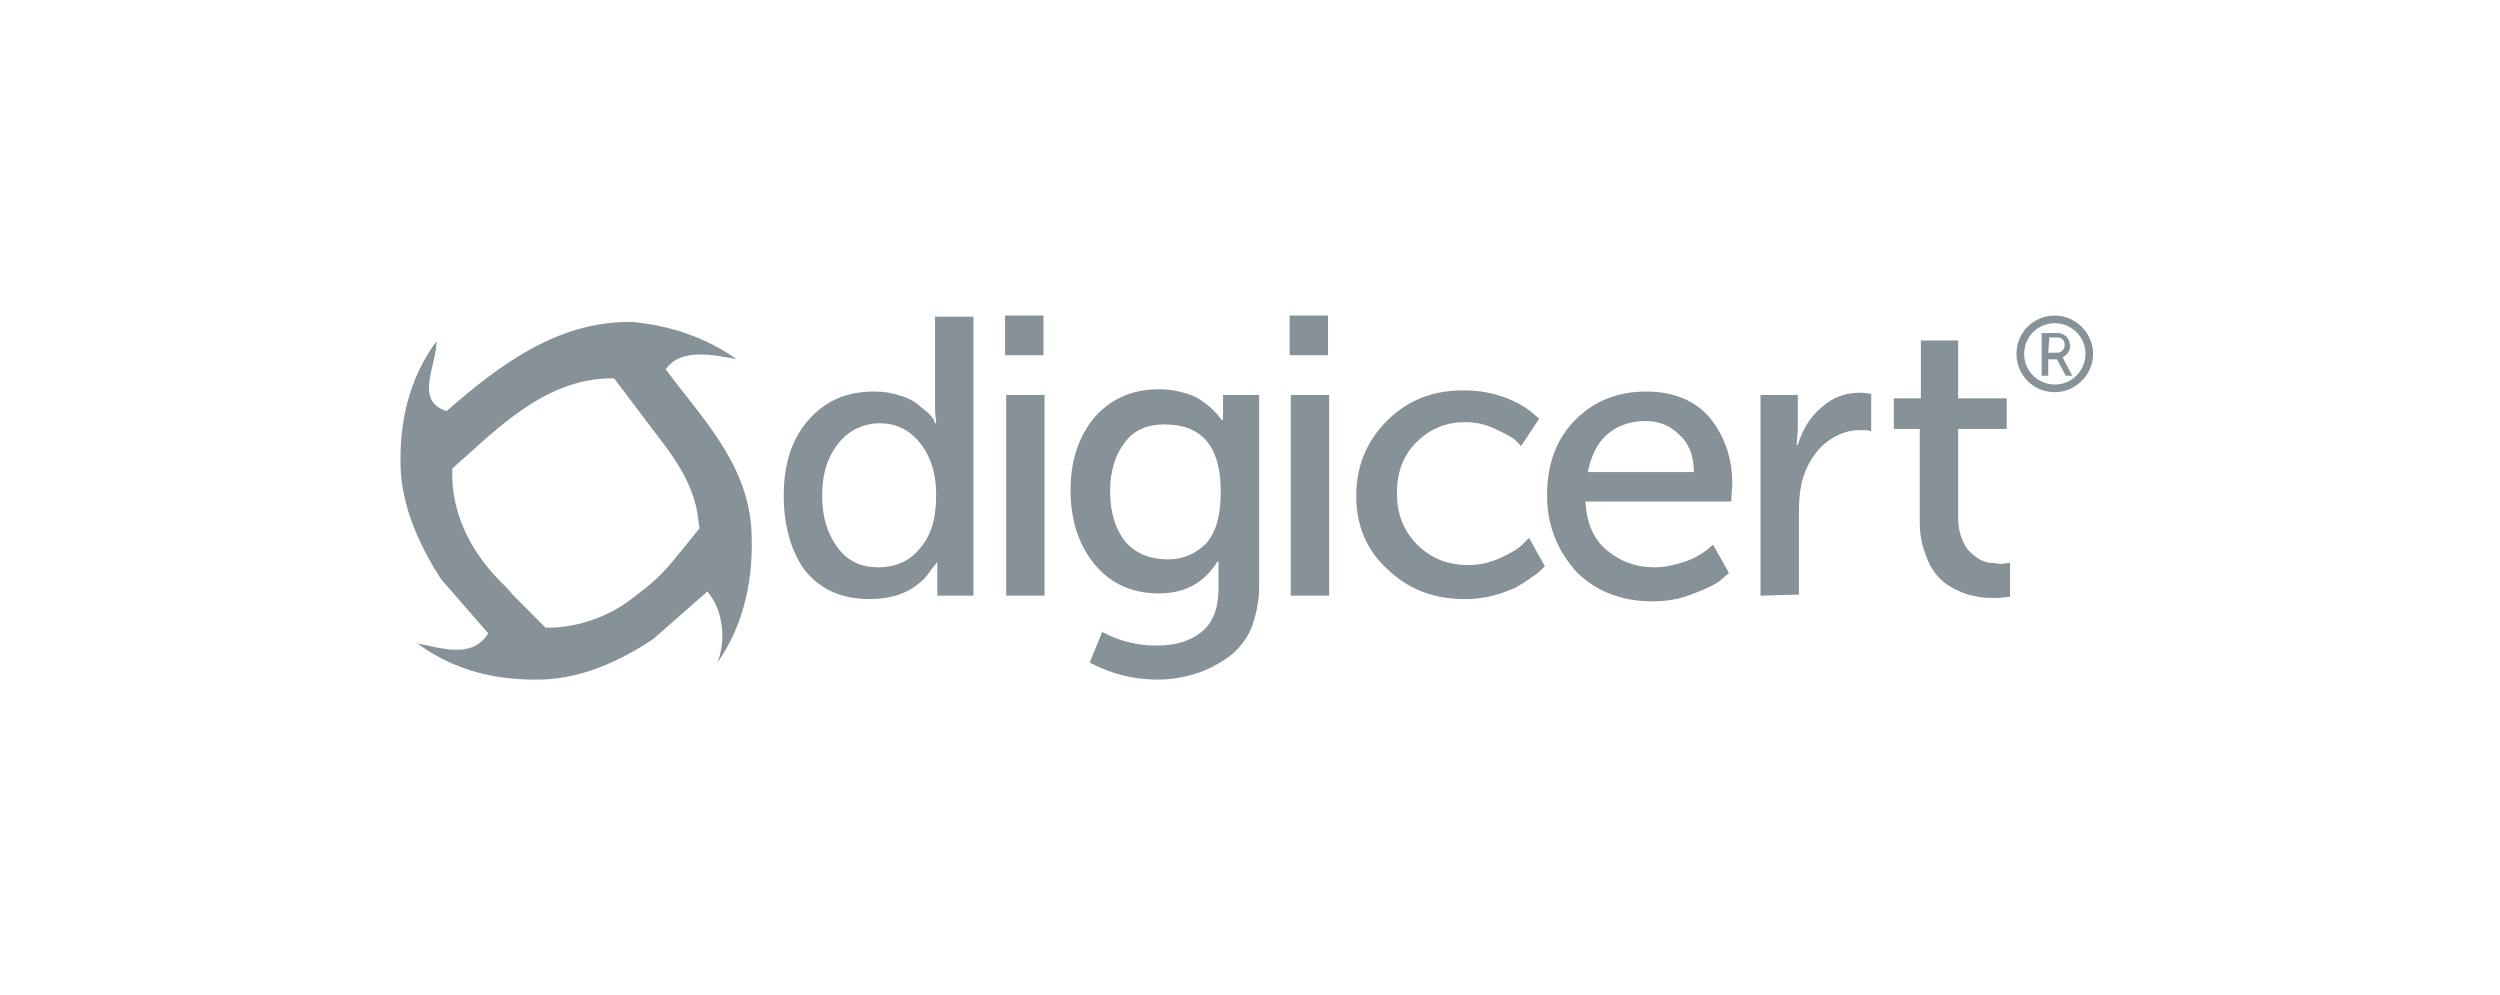 <svg xmlns="http://www.w3.org/2000/svg" width="206" height="82" viewBox="0 0 206 82">
    <g fill="none" fill-rule="evenodd">
        <path d="M0 0H206V82H0z"/>
        <g fill="#879198" fill-rule="nonzero">
            <path d="M125.188 17.01V9.345h-2.14V6.822h2.233V2.056h3.07v4.766h4.001v2.524h-4v7.29c0 .654.092 1.214.278 1.682.187.467.373.84.652 1.121.279.28.558.468.837.654.372.187.652.28.93.28.28 0 .559.094.838.094l.745-.093v2.804c-.28 0-.652.093-1.117.093-.558 0-1.024 0-1.489-.093-.465-.094-1.023-.187-1.582-.468-.651-.28-1.116-.56-1.582-1.028-.465-.467-.837-1.028-1.116-1.775-.372-.935-.558-1.776-.558-2.898zm-13.12 6.074V6.542h3.07V9.44l-.093 1.215h.093c.372-1.215 1.024-2.336 1.954-3.084.93-.841 1.954-1.215 3.257-1.215l.837.094v3.084c-.279-.094-.558-.094-.93-.094-1.024 0-1.954.374-2.792 1.028-.837.654-1.488 1.683-1.86 2.804-.28.841-.373 1.87-.373 2.99v6.73l-3.164.093zM94.48 14.86c0-2.617.744-4.673 2.326-6.262 1.582-1.589 3.536-2.336 5.862-2.336 2.234 0 4.002.747 5.211 2.15 1.21 1.495 1.861 3.27 1.861 5.513l-.093 1.402H97.645c.093 1.776.651 3.084 1.768 4.019 1.116.934 2.419 1.402 3.908 1.402.837 0 1.675-.187 2.512-.468.838-.28 1.396-.654 1.768-.934l.558-.467 1.303 2.336c-.186.187-.465.374-.744.654-.373.28-1.117.654-2.14 1.028-1.117.467-2.234.654-3.443.654-2.513 0-4.653-.84-6.235-2.43-1.582-1.775-2.419-3.831-2.419-6.261zm3.35-1.963h8.746c0-1.402-.465-2.43-1.21-3.084-.744-.748-1.674-1.121-2.79-1.121-1.21 0-2.327.373-3.164 1.121-.838.748-1.303 1.776-1.582 3.084zM78.755 14.86c0-2.43.838-4.486 2.513-6.168 1.675-1.683 3.722-2.524 6.327-2.524 1.21 0 2.326.187 3.35.561 1.024.374 1.768.841 2.233 1.215l.652.56-1.49 2.244c-.092-.094-.278-.28-.558-.561-.279-.187-.744-.467-1.581-.841-.745-.374-1.582-.561-2.42-.561-1.675 0-2.977.56-4.094 1.682-1.116 1.122-1.582 2.524-1.582 4.206 0 1.682.559 3.084 1.675 4.206 1.117 1.121 2.513 1.682 4.187 1.682.93 0 1.768-.187 2.606-.561.837-.374 1.489-.748 1.86-1.121l.56-.561 1.302 2.336-.28.28c-.092.094-.371.374-.837.655-.372.28-.837.56-1.302.84-.466.188-1.117.468-1.861.655-.745.187-1.49.28-2.327.28-2.605 0-4.652-.84-6.327-2.43-1.768-1.588-2.606-3.644-2.606-6.074zM73.265 3.27V0h3.164v3.271h-3.164zm.094 19.813V6.542h3.163v16.542H73.36zm-15.54 2.99c1.396.748 2.885 1.122 4.467 1.122 1.581 0 2.791-.374 3.722-1.121.93-.748 1.395-1.963 1.395-3.552V20.28h-.093c-1.023 1.683-2.605 2.617-4.838 2.617-2.234 0-4.002-.84-5.304-2.43-1.303-1.588-1.954-3.645-1.954-6.074 0-2.43.651-4.393 1.954-5.982 1.302-1.495 3.07-2.336 5.304-2.336.744 0 1.395.093 2.047.28.651.187 1.116.374 1.489.654.372.28.65.468.93.748.28.28.465.467.558.654l.186.187h.094V6.542h2.977v15.794c0 1.309-.279 2.43-.651 3.458-.465 1.028-1.117 1.776-1.861 2.337-.93.654-1.861 1.121-2.792 1.402-.93.28-1.954.467-3.07.467-1.954 0-3.815-.467-5.583-1.402l1.023-2.523zm5.397-5.98c1.303 0 2.326-.468 3.164-1.309.837-.935 1.21-2.336 1.21-4.299 0-3.738-1.582-5.514-4.653-5.514-1.396 0-2.512.467-3.257 1.495-.744.935-1.21 2.337-1.21 4.019 0 1.776.466 3.178 1.303 4.206.838.934 2.047 1.401 3.443 1.401zM49.816 3.27V0h3.165v3.271h-3.164zm.094 19.813V6.542h3.164v16.542H49.91zM31.579 14.86c0-2.617.651-4.673 2.047-6.262 1.396-1.589 3.164-2.336 5.397-2.336.744 0 1.396.093 1.954.28.651.187 1.117.374 1.489.654.372.28.651.561.93.748.28.28.466.467.559.654l.093.28h.093c0-.28-.093-.654-.093-1.121V.093h3.163v22.991h-2.977v-2.71h-.093c0 .093-.093.187-.186.28-.093.094-.28.374-.559.748s-.651.654-1.023.934c-.372.28-.93.561-1.582.748-.651.187-1.396.28-2.14.28-2.233 0-4.001-.747-5.304-2.336-1.117-1.495-1.768-3.645-1.768-6.168zm3.164 0c0 1.776.465 3.177 1.302 4.299.838 1.121 1.954 1.589 3.35 1.589 1.303 0 2.513-.468 3.35-1.496.93-1.028 1.396-2.43 1.396-4.486 0-1.588-.372-2.99-1.21-4.112-.837-1.121-1.954-1.775-3.443-1.775-1.302 0-2.512.56-3.35 1.588-.93 1.122-1.395 2.524-1.395 4.393zM28.896 17.352c-.463-5.391-4.167-9.016-7.037-12.92 1.204-1.766 3.889-1.208 5.833-.837-2.5-1.766-5.463-2.788-8.61-3.067-6.02-.093-10.834 3.44-15.278 7.343-2.685-.837-.834-3.718-.834-5.763C.656 5.268-.085 8.8.008 12.425.1 15.68 1.489 18.84 3.34 21.72l3.889 4.462c-1.297 2.137-3.89 1.208-5.834.836 3.149 2.324 6.667 3.067 10.278 2.974 3.24-.093 6.389-1.487 9.166-3.346l4.445-3.904c1.296 1.488 1.574 3.997.833 5.856 2.222-3.16 3.056-7.064 2.778-11.246zm-4.26.185c-1.11 1.395-2.5 3.068-2.5 3.068-1.388 1.58-2.592 2.323-3.147 2.788-1.852 1.394-4.167 2.23-6.482 2.324h-.555l-.093-.093-2.592-2.603C8.433 22 7.693 21.534 6.582 19.954c-1.39-1.952-2.223-4.183-2.315-6.506v-.837l2.592-2.323c3.056-2.696 6.389-5.113 10.556-5.113h.185l2.037 2.696c1.944 2.695 4.537 5.298 4.907 9.016 0 0 .093.558.093.65zM135.233 4.872V1.444h1.083c.27 0 .541 0 .631.09.18.09.361.18.451.36.09.181.18.362.18.632 0 .18-.09.451-.18.542-.09.18-.27.27-.45.36 0 0 .09.09.09.181l.721 1.353h-.541l-.722-1.353h-.722v1.353h-.54v-.09zm.541-1.804h.722c.18 0 .361-.09.451-.18.09-.091.18-.271.18-.452 0-.27-.09-.451-.27-.541-.09-.09-.27-.09-.451-.09h-.541l-.09 1.263zM136.316 0c-1.714 0-3.158 1.353-3.158 3.158 0 1.714 1.353 3.158 3.158 3.158 1.714 0 3.158-1.444 3.158-3.158S138.03 0 136.316 0m0 5.684c-1.354 0-2.527-1.082-2.527-2.526 0-1.353 1.083-2.526 2.527-2.526 1.353 0 2.526 1.082 2.526 2.526 0 1.353-1.083 2.526-2.526 2.526" transform="translate(33 26)"/>
        </g>
    </g>
</svg>
